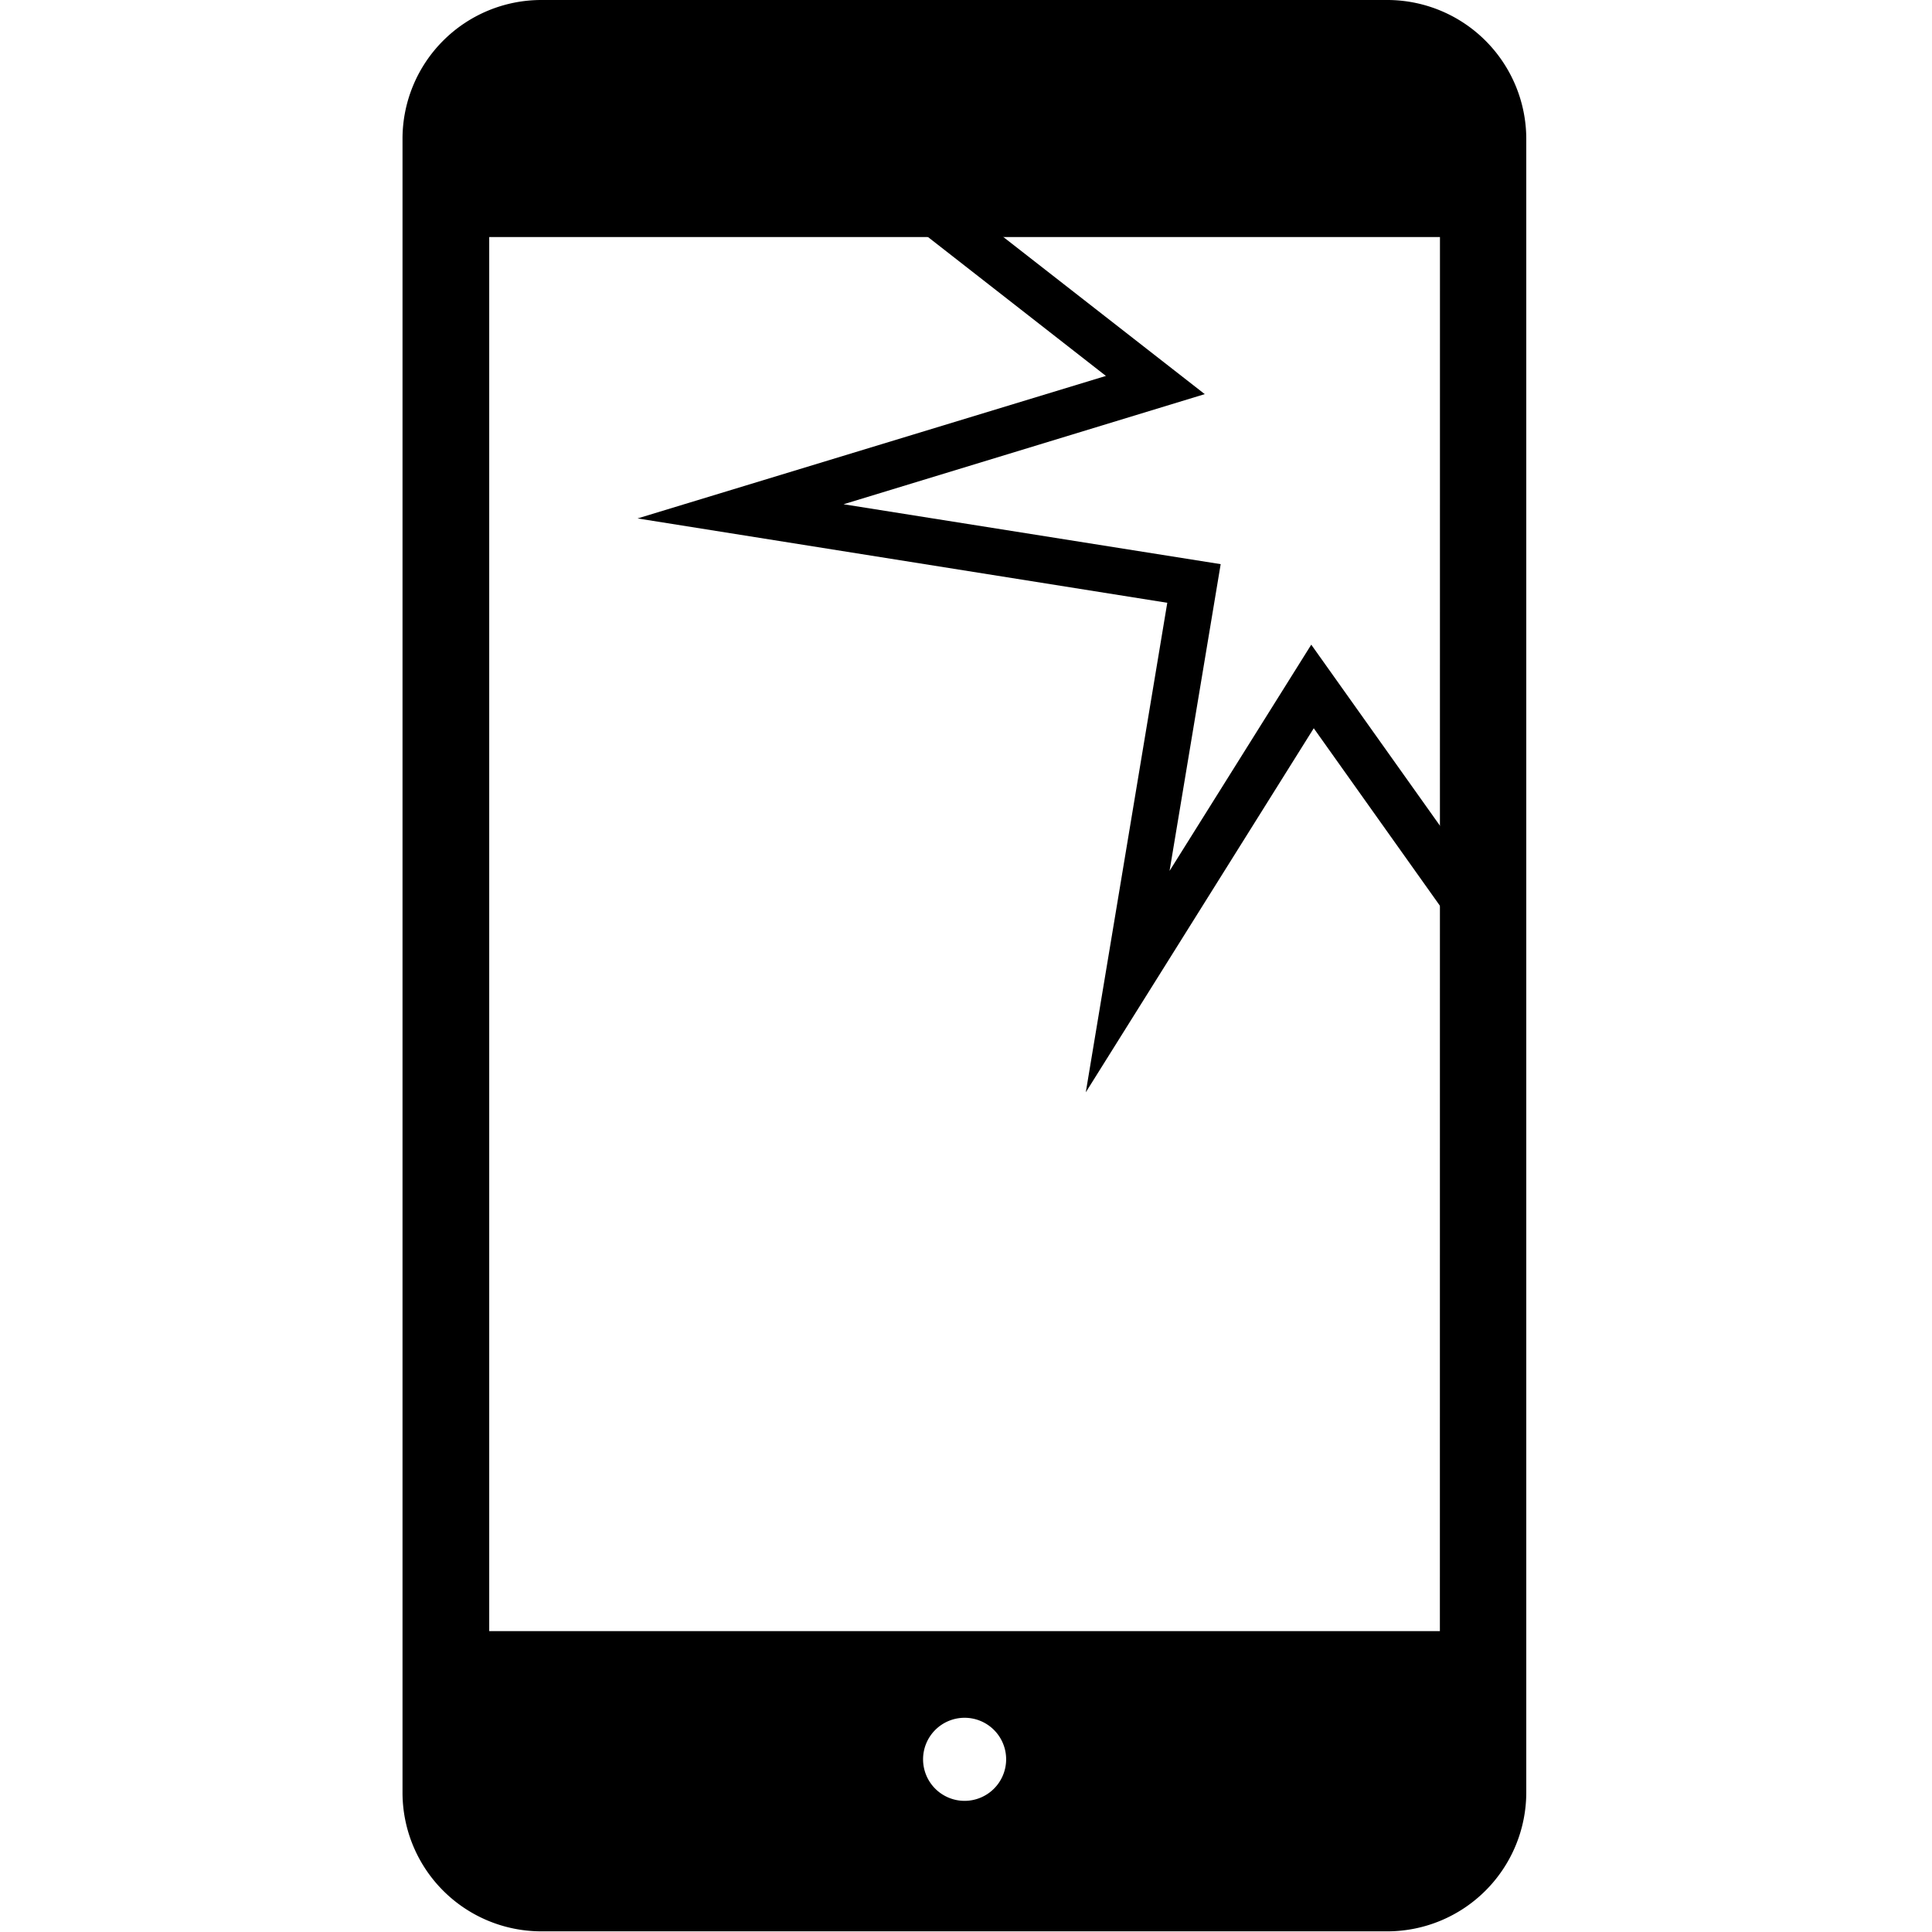 <svg id="レイヤー_1" data-name="レイヤー 1" xmlns="http://www.w3.org/2000/svg" viewBox="0 0 500 500"><title>アートボード 7</title><path d="M359.21,0H140a35.93,35.93,0,0,0-35.83,35.85V464A35.93,35.93,0,0,0,140,499.83H359.21A36,36,0,0,0,395,464V35.85A36,36,0,0,0,359.21,0ZM249.64,466.06a10.75,10.75,0,1,1,10.75-10.75A10.76,10.76,0,0,1,249.64,466.06Zm123-43.93H126.61V61.35H372.66Z"/><path d="M281,282.69,302.09,156,165,134.17,286.21,97.29,204.39,33.42l186.3,6.9V259.79L340,188.47ZM218.31,130.5,315.91,146l-13.23,79.39,36.67-58.55,39.34,55.34V51.88L241,46.78,311.79,102Z"/></svg>